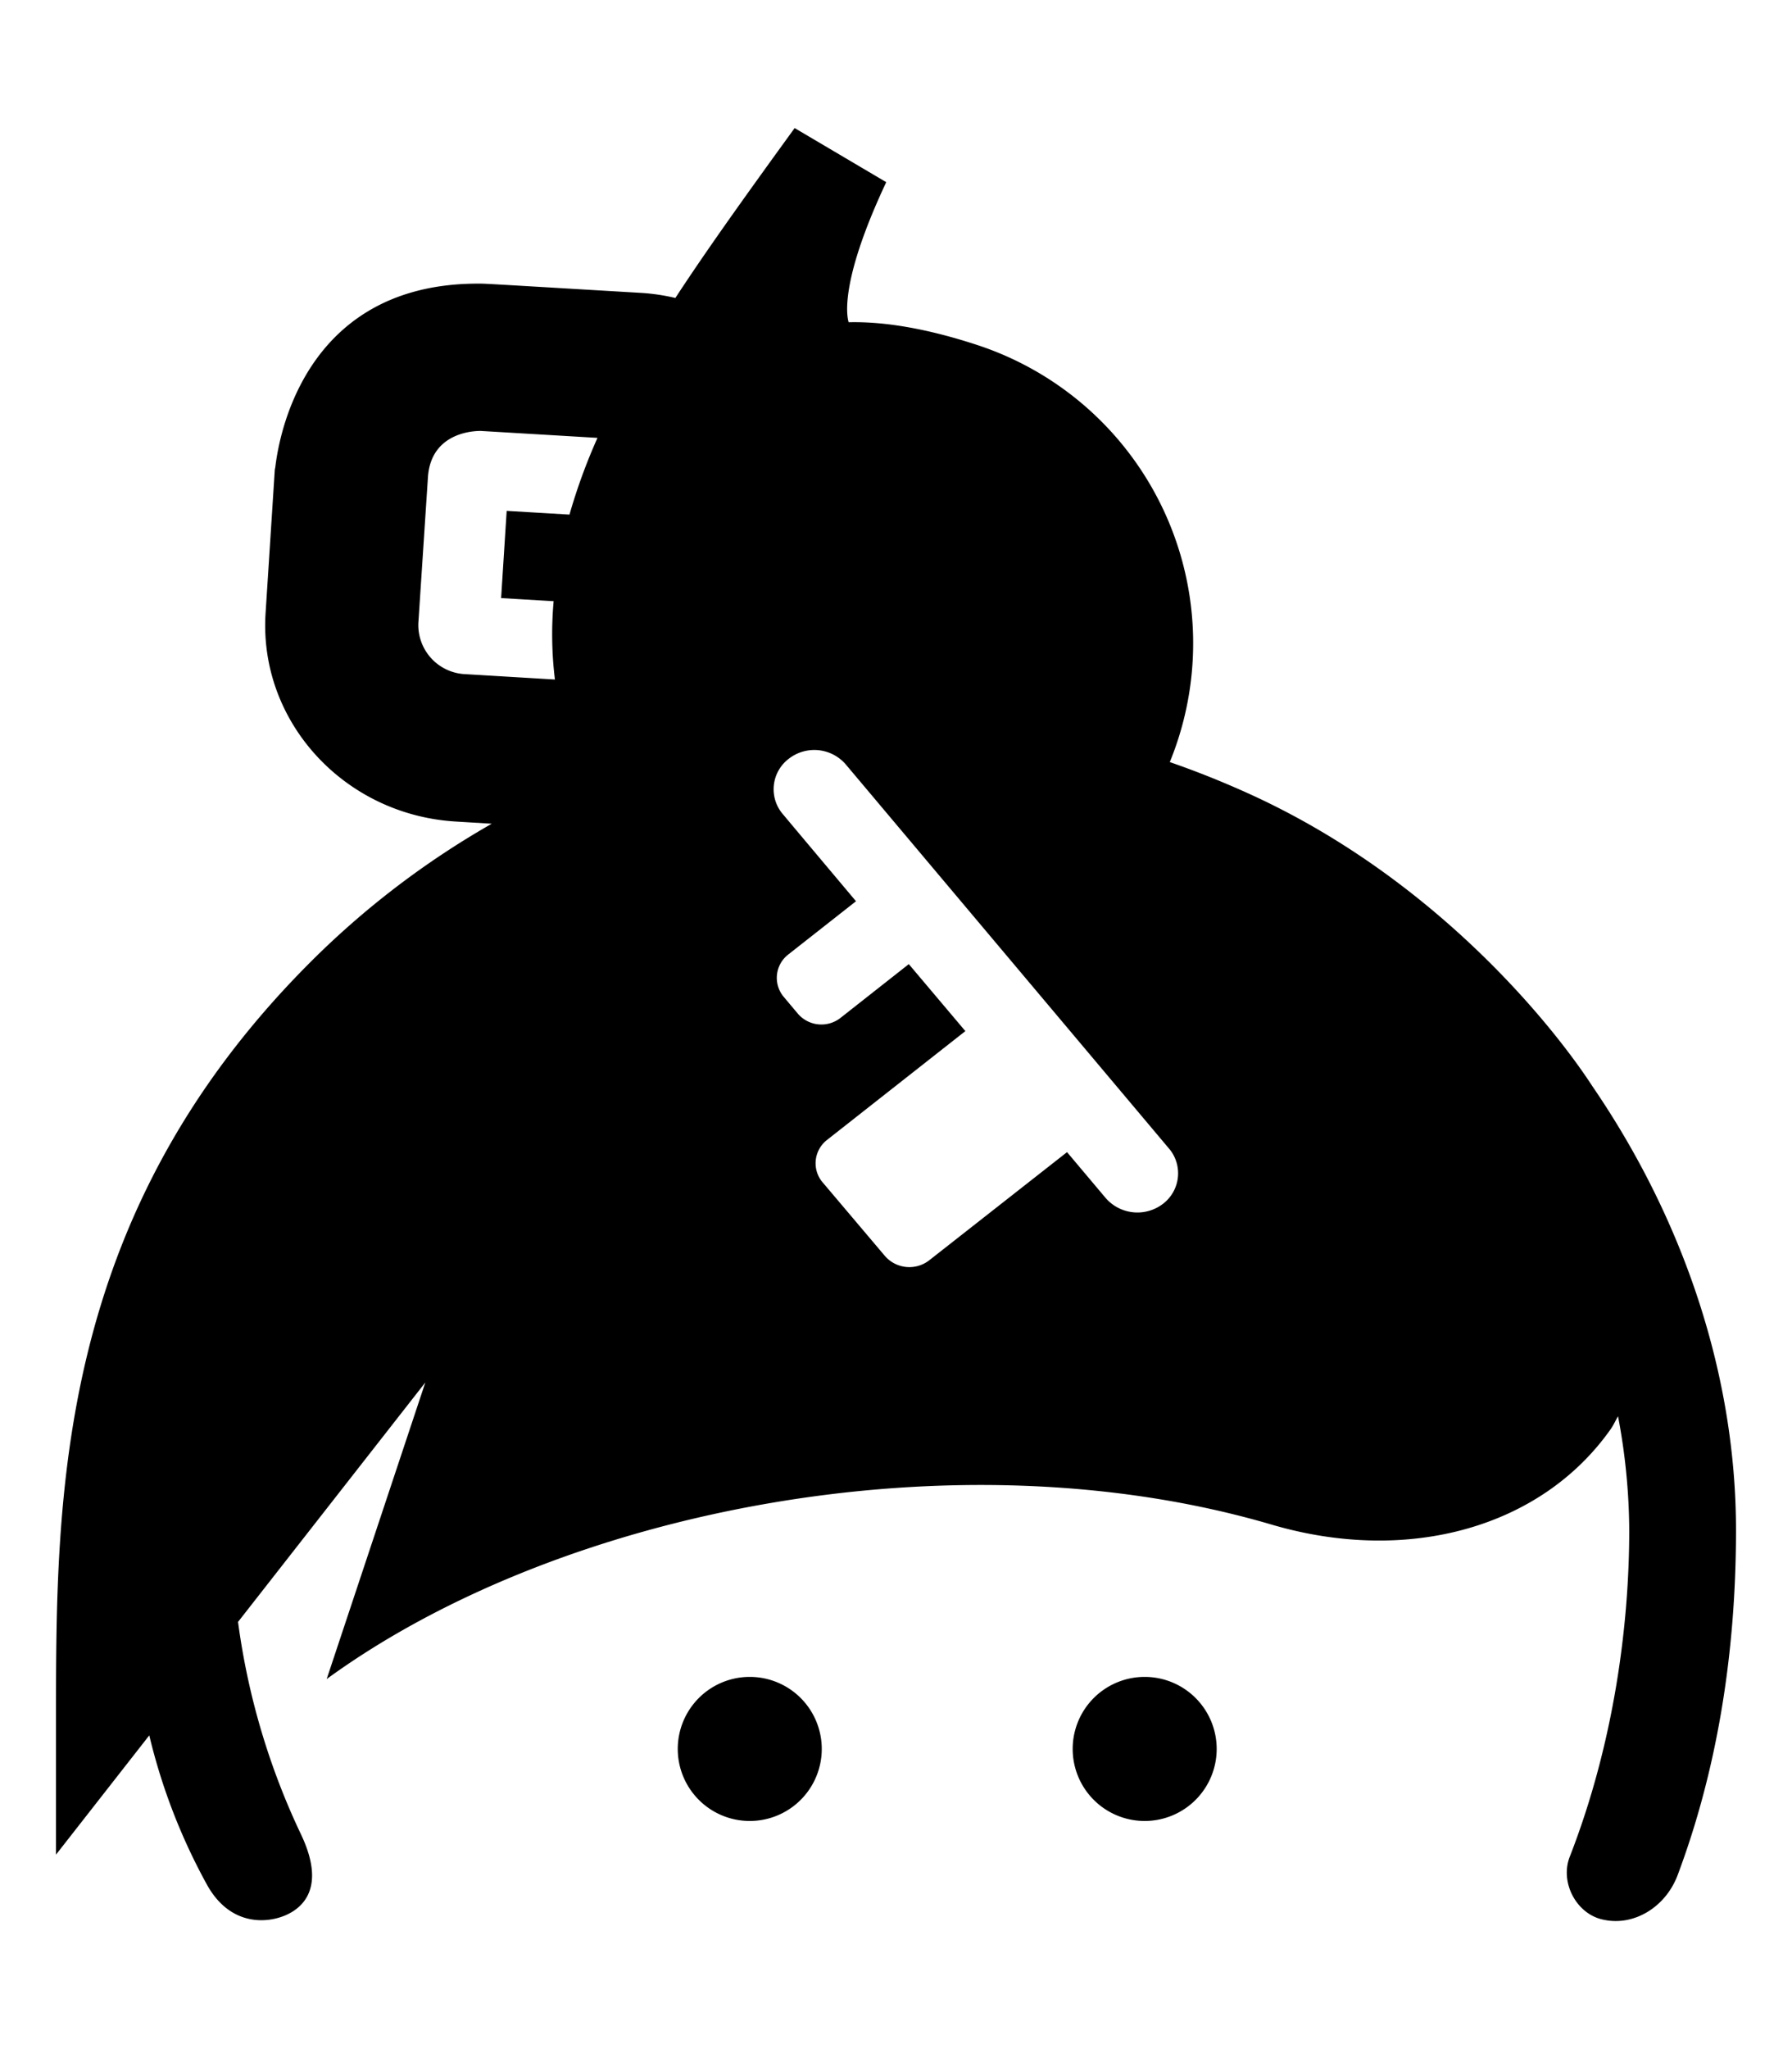 <svg xmlns="http://www.w3.org/2000/svg" viewBox="0 0 448 512"><!--! Font Awesome Free 6.2.0 by @fontawesome - https://fontawesome.com License - https://fontawesome.com/license/free (Icons: CC BY 4.0, Fonts: SIL OFL 1.1, Code: MIT License) Copyright 2022 Fonticons, Inc.--><path d="M286.17 419a18 18 0 1 0 18 18 18 18 0 0 0-18-18zm111.92-147.6c-9.5-14.62-39.37-52.45-87.26-73.71q-9.1-4.06-18.38-7.27a78.43 78.43 0 0 0-47.88-104.13c-12.41-4.1-23.33-6-32.41-5.77-.6-2-1.89-11 9.4-35L198.66 32l-5.48 7.56c-8.69 12.06-16.92 23.55-24.34 34.89a51 51 0 0 0-8.29-1.25c-41.53-2.45-39-2.33-41.06-2.33-50.61 0-50.75 52.12-50.75 45.88l-2.36 36.68c-1.61 27 19.75 50.21 47.63 51.85l8.93.54a214 214 0 0 0-46.29 35.54C14 304.66 14 374 14 429.77v33.64l23.32-29.8a148.6 148.6 0 0 0 14.56 37.56c5.78 10.13 14.87 9.45 19.64 7.33 4.21-1.87 10-6.92 3.75-20.11a178.29 178.29 0 0 1-15.76-53.13l46.82-59.83-24.66 74.11c58.23-42.4 157.38-61.76 236.25-38.59 34.2 10.05 67.45.69 84.74-23.84.72-1 1.2-2.16 1.85-3.22a156.09 156.09 0 0 1 2.8 28.43c0 23.3-3.69 52.93-14.88 81.64-2.52 6.46 1.76 14.5 8.6 15.74 7.42 1.57 15.33-3.1 18.37-11.15C429 443 434 414 434 382.32c0-38.58-13-77.46-35.91-110.92zM142.37 128.58l-15.7-.93-1.39 21.79 13.13.78a93 93 0 0 0 .32 19.57l-22.38-1.34a12.28 12.28 0 0 1-11.76-12.79L107 119c1-12.17 13.87-11.27 13.26-11.32l29.11 1.73a144.35 144.35 0 0 0-7 19.17zm148.42 172.18a10.51 10.51 0 0 1-14.35-1.39l-9.68-11.49-34.42 27a8.09 8.09 0 0 1-11.13-1.08l-15.78-18.64a7.38 7.38 0 0 1 1.34-10.34l34.57-27.18-14.14-16.74-17.09 13.45a7.75 7.75 0 0 1-10.59-1s-3.72-4.42-3.8-4.53a7.38 7.38 0 0 1 1.37-10.34L214 225.19s-18.51-22-18.6-22.14a9.56 9.56 0 0 1 1.74-13.42 10.38 10.38 0 0 1 14.3 1.37l81.09 96.32a9.58 9.58 0 0 1-1.74 13.44zM187.44 419a18 18 0 1 0 18 18 18 18 0 0 0-18-18z"/></svg>